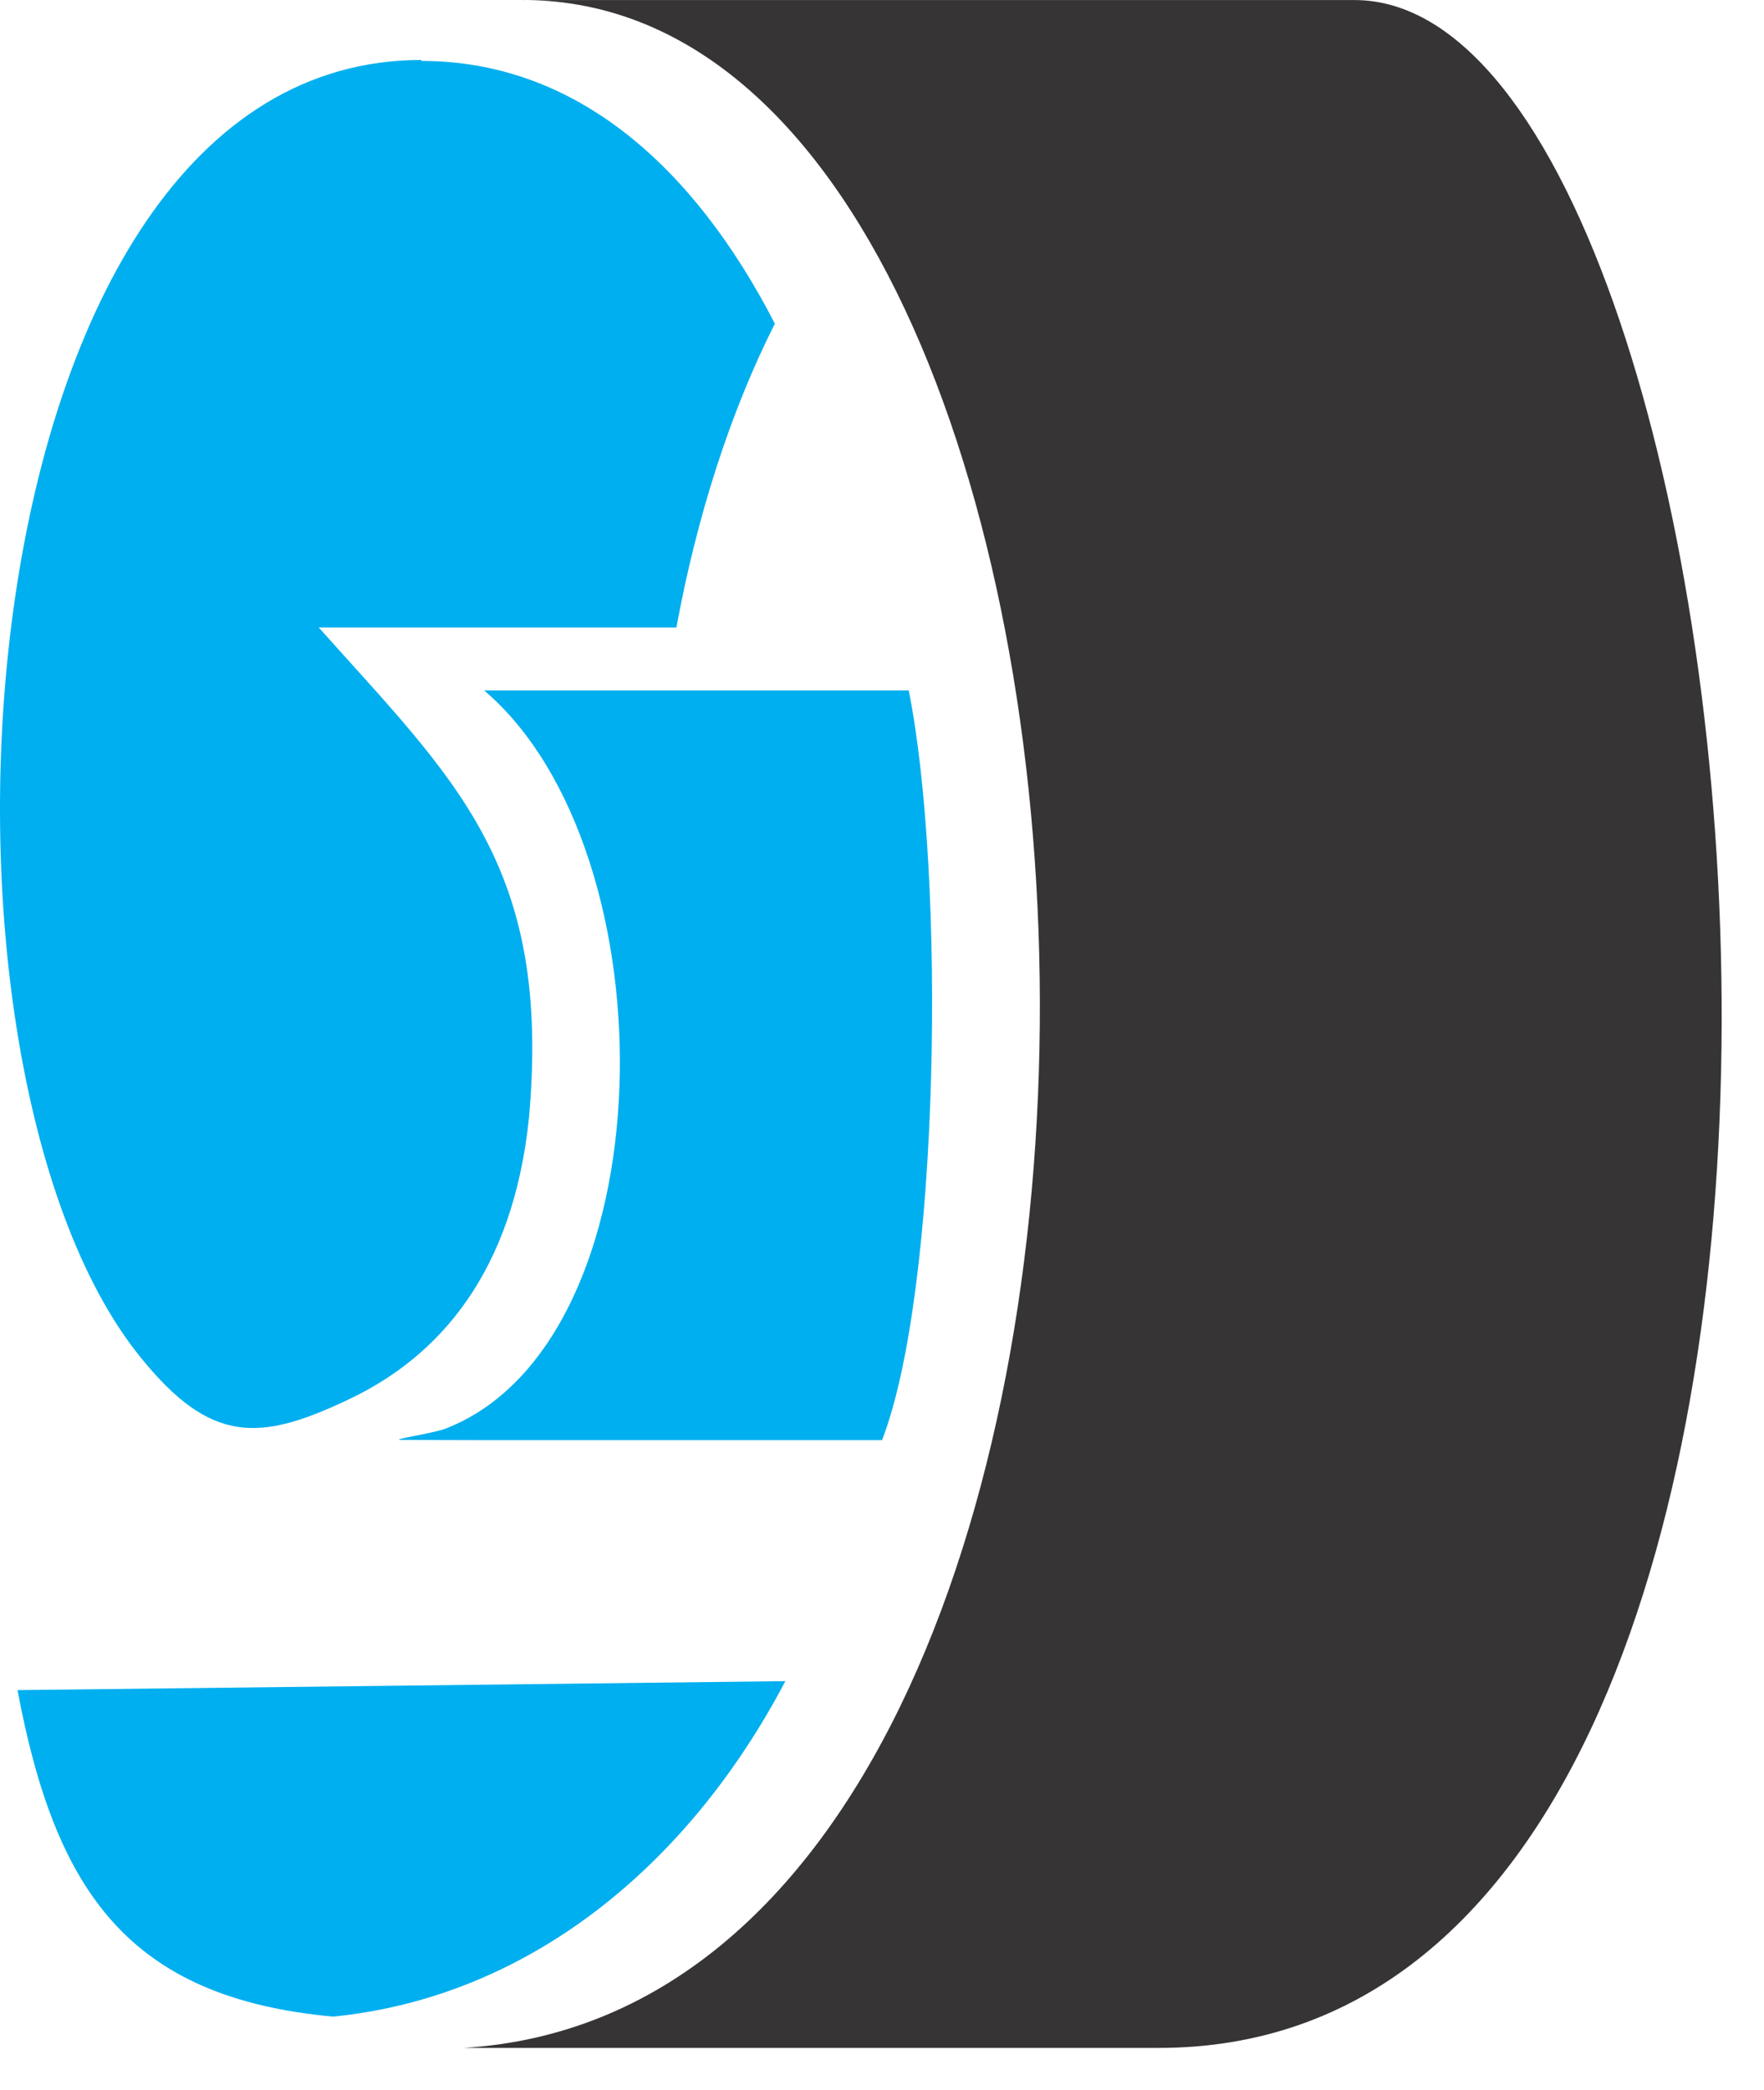 <svg width="38" height="45" viewBox="0 0 38 45" fill="none" xmlns="http://www.w3.org/2000/svg">
<path fill-rule="evenodd" clip-rule="evenodd" d="M11.152 0.001H29.177C38.457 0.001 42.401 44.113 24.954 44.101H9.989C27.02 43.049 25.67 -0.221 11.148 0.001H11.152Z" fill="#373435"/>
<path fill-rule="evenodd" clip-rule="evenodd" d="M9.083 1.291C-0.976 1.291 -2.182 22.786 3.021 29.221C4.543 31.107 5.594 31.054 7.55 30.117C9.446 29.209 11.05 27.422 11.395 24.073C11.885 18.624 9.798 16.799 6.866 13.512H14.571C15.004 11.157 15.72 8.893 16.692 6.97C14.927 3.543 12.371 1.312 9.076 1.312V1.299L9.083 1.291Z" fill="#00AFEF"/>
<path fill-rule="evenodd" clip-rule="evenodd" d="M7.173 43.427C2.767 43.02 1.191 40.731 0.377 36.396L16.918 36.203C14.814 40.205 11.363 43.012 7.173 43.427Z" fill="#00AFEF"/>
<path fill-rule="evenodd" clip-rule="evenodd" d="M10.429 14.868C14.528 18.361 14.373 28.889 9.615 30.758C9.316 30.877 8.325 31.009 8.663 31.009L10.44 31.013H19.001C20.249 27.783 20.376 18.874 19.576 14.868H10.429Z" fill="#00AFEF"/>
</svg>
